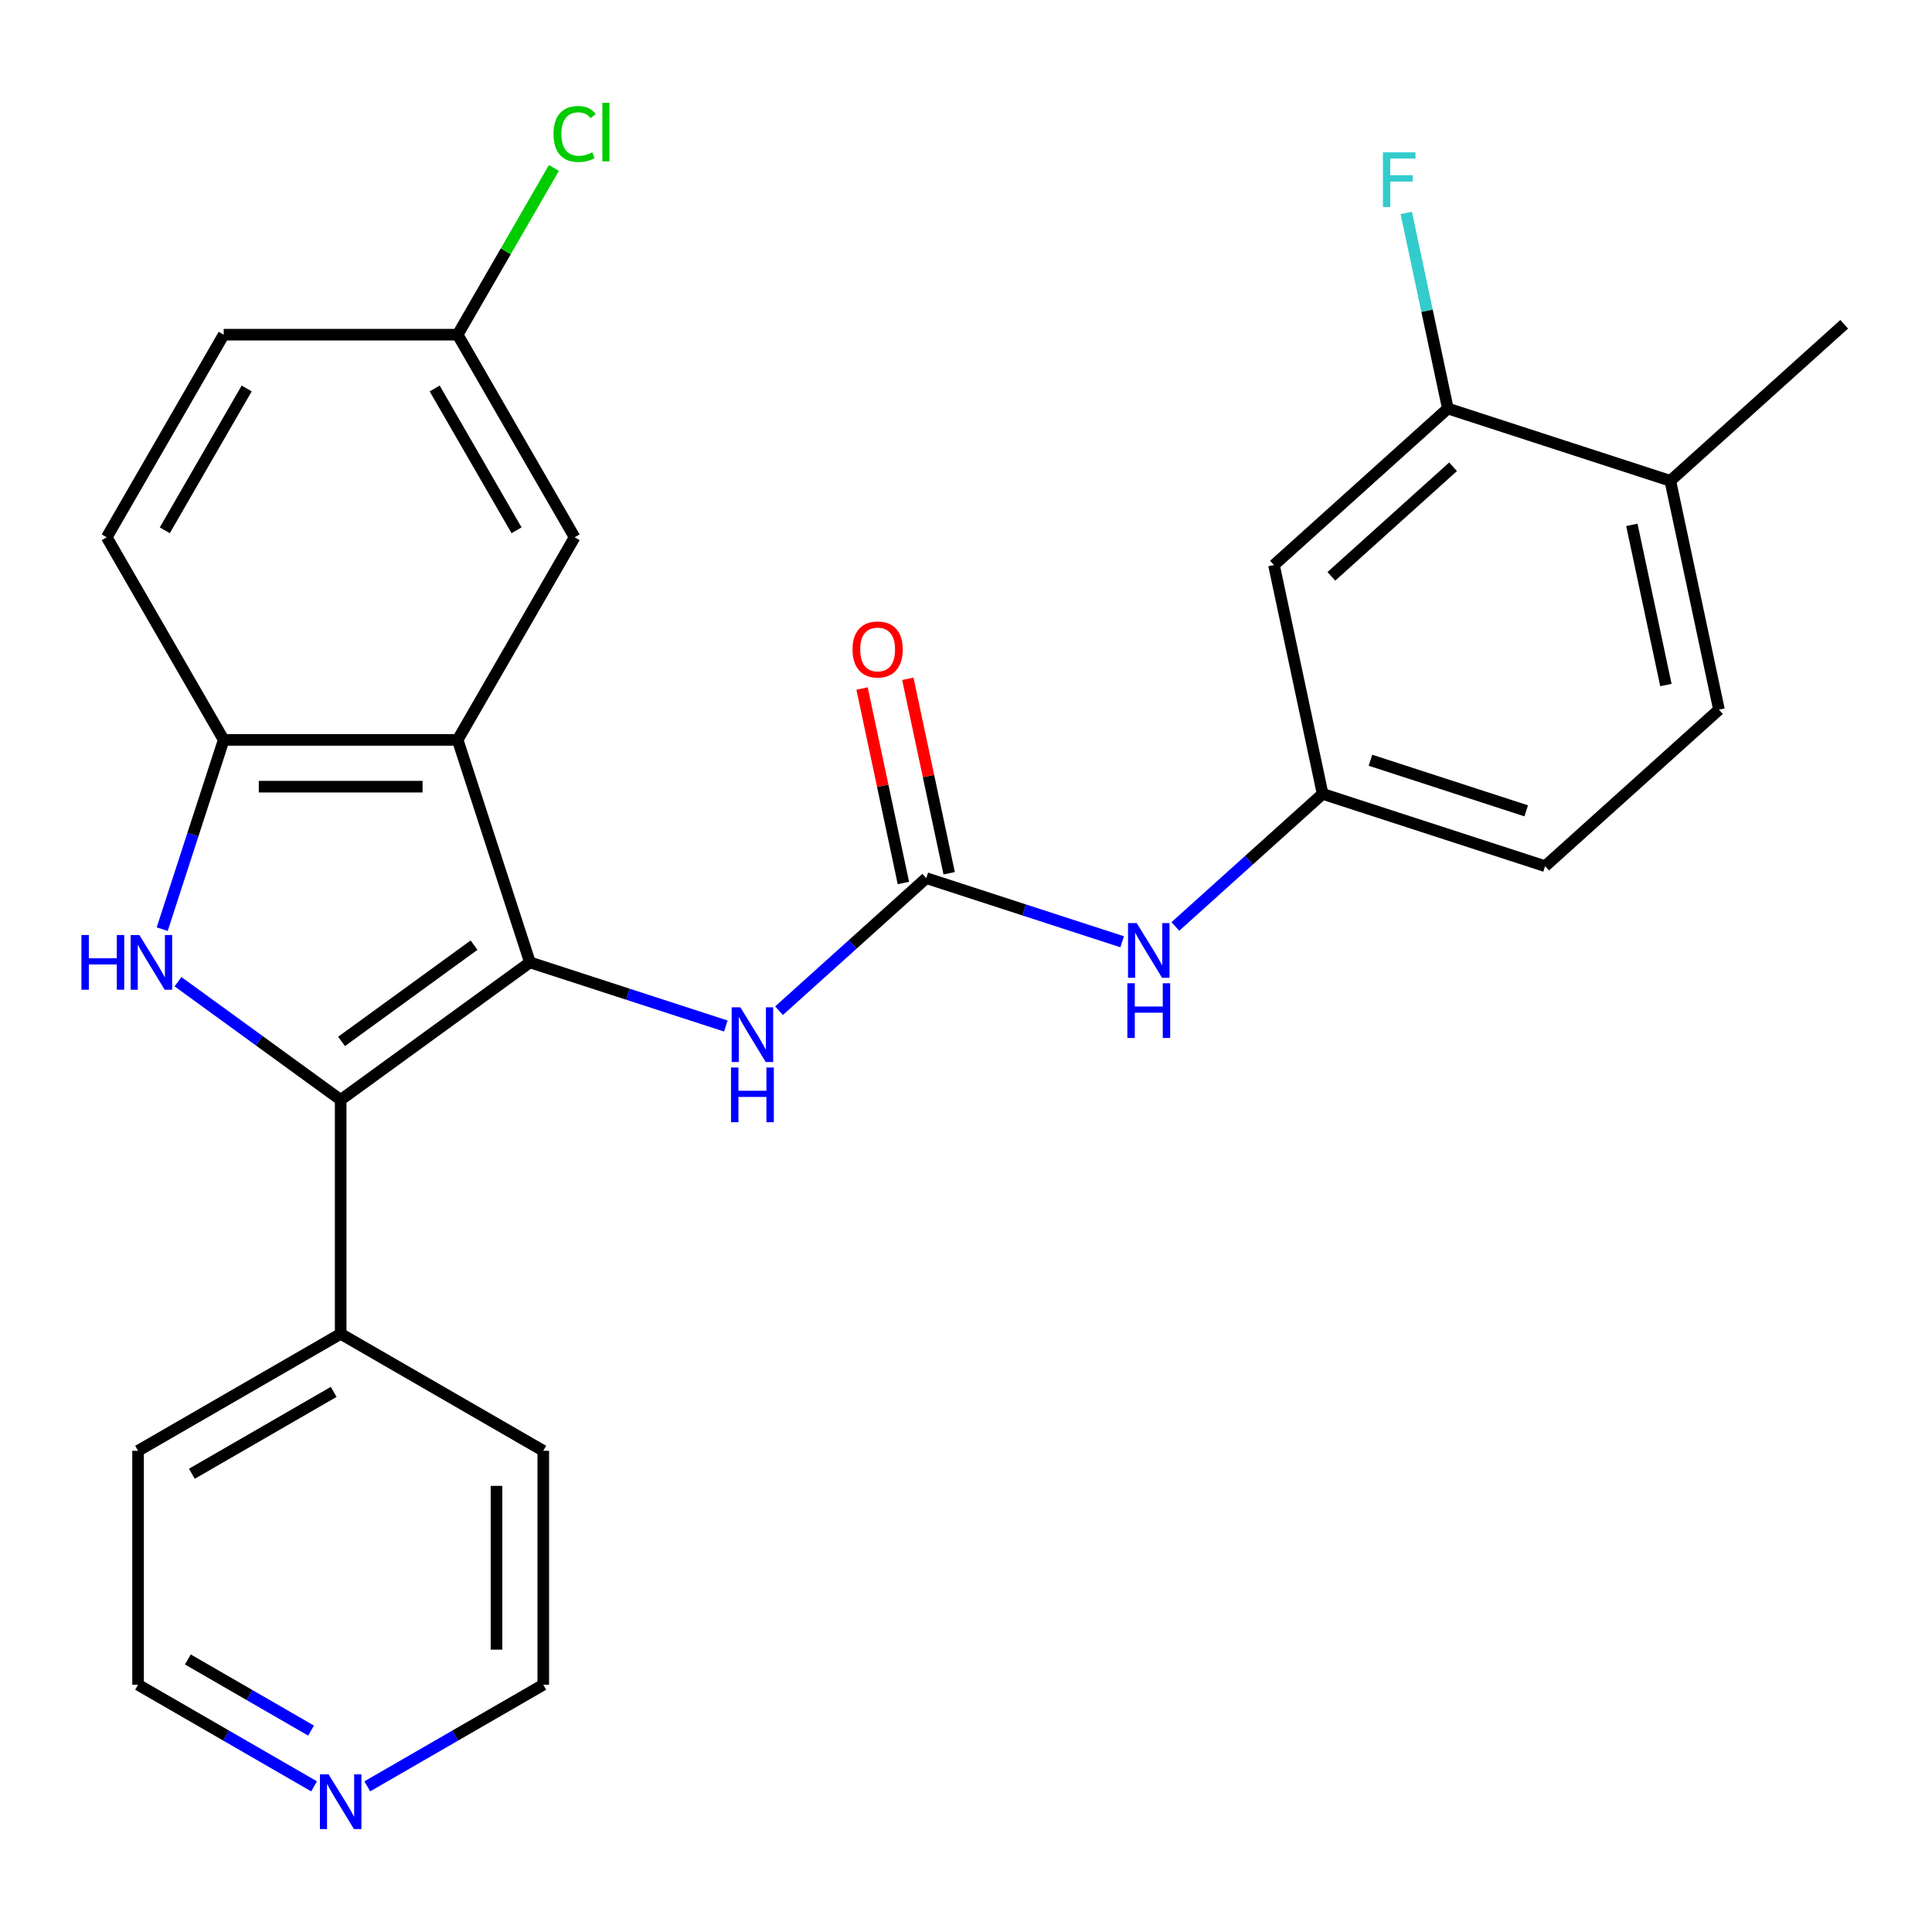 <?xml version='1.0' encoding='iso-8859-1'?>
<svg version='1.1' baseProfile='full'
              xmlns='http://www.w3.org/2000/svg'
                      xmlns:rdkit='http://www.rdkit.org/xml'
                      xmlns:xlink='http://www.w3.org/1999/xlink'
                  xml:space='preserve'
width='1000px' height='1000px' viewBox='0 0 1000 1000'>
<!-- END OF HEADER -->
<rect style='opacity:1.0;fill:#FFFFFF;stroke:none' width='1000' height='1000' x='0' y='0'> </rect>
<path class='bond-0' d='M 274.294,498.123 L 176.332,569.297' style='fill:none;fill-rule:evenodd;stroke:#000000;stroke-width:6px;stroke-linecap:butt;stroke-linejoin:miter;stroke-opacity:1' />
<path class='bond-0' d='M 245.365,489.207 L 176.791,539.028' style='fill:none;fill-rule:evenodd;stroke:#000000;stroke-width:6px;stroke-linecap:butt;stroke-linejoin:miter;stroke-opacity:1' />
<path class='bond-2' d='M 274.294,498.123 L 236.875,382.962' style='fill:none;fill-rule:evenodd;stroke:#000000;stroke-width:6px;stroke-linecap:butt;stroke-linejoin:miter;stroke-opacity:1' />
<path class='bond-5' d='M 274.294,498.123 L 324.991,514.596' style='fill:none;fill-rule:evenodd;stroke:#000000;stroke-width:6px;stroke-linecap:butt;stroke-linejoin:miter;stroke-opacity:1' />
<path class='bond-5' d='M 324.991,514.596 L 375.688,531.068' style='fill:none;fill-rule:evenodd;stroke:#0000FF;stroke-width:6px;stroke-linecap:butt;stroke-linejoin:miter;stroke-opacity:1' />
<path class='bond-1' d='M 176.332,569.297 L 134.234,538.711' style='fill:none;fill-rule:evenodd;stroke:#000000;stroke-width:6px;stroke-linecap:butt;stroke-linejoin:miter;stroke-opacity:1' />
<path class='bond-1' d='M 134.234,538.711 L 92.137,508.126' style='fill:none;fill-rule:evenodd;stroke:#0000FF;stroke-width:6px;stroke-linecap:butt;stroke-linejoin:miter;stroke-opacity:1' />
<path class='bond-10' d='M 176.332,569.297 L 176.332,690.385' style='fill:none;fill-rule:evenodd;stroke:#000000;stroke-width:6px;stroke-linecap:butt;stroke-linejoin:miter;stroke-opacity:1' />
<path class='bond-27' d='M 83.954,480.936 L 99.871,431.949' style='fill:none;fill-rule:evenodd;stroke:#0000FF;stroke-width:6px;stroke-linecap:butt;stroke-linejoin:miter;stroke-opacity:1' />
<path class='bond-27' d='M 99.871,431.949 L 115.788,382.962' style='fill:none;fill-rule:evenodd;stroke:#000000;stroke-width:6px;stroke-linecap:butt;stroke-linejoin:miter;stroke-opacity:1' />
<path class='bond-3' d='M 236.875,382.962 L 115.788,382.962' style='fill:none;fill-rule:evenodd;stroke:#000000;stroke-width:6px;stroke-linecap:butt;stroke-linejoin:miter;stroke-opacity:1' />
<path class='bond-3' d='M 218.712,407.179 L 133.951,407.179' style='fill:none;fill-rule:evenodd;stroke:#000000;stroke-width:6px;stroke-linecap:butt;stroke-linejoin:miter;stroke-opacity:1' />
<path class='bond-9' d='M 236.875,382.962 L 297.419,278.097' style='fill:none;fill-rule:evenodd;stroke:#000000;stroke-width:6px;stroke-linecap:butt;stroke-linejoin:miter;stroke-opacity:1' />
<path class='bond-14' d='M 115.788,382.962 L 55.244,278.097' style='fill:none;fill-rule:evenodd;stroke:#000000;stroke-width:6px;stroke-linecap:butt;stroke-linejoin:miter;stroke-opacity:1' />
<path class='bond-4' d='M 479.441,454.518 L 441.332,488.832' style='fill:none;fill-rule:evenodd;stroke:#000000;stroke-width:6px;stroke-linecap:butt;stroke-linejoin:miter;stroke-opacity:1' />
<path class='bond-4' d='M 441.332,488.832 L 403.222,523.145' style='fill:none;fill-rule:evenodd;stroke:#0000FF;stroke-width:6px;stroke-linecap:butt;stroke-linejoin:miter;stroke-opacity:1' />
<path class='bond-6' d='M 479.441,454.518 L 530.138,470.99' style='fill:none;fill-rule:evenodd;stroke:#000000;stroke-width:6px;stroke-linecap:butt;stroke-linejoin:miter;stroke-opacity:1' />
<path class='bond-6' d='M 530.138,470.99 L 580.835,487.463' style='fill:none;fill-rule:evenodd;stroke:#0000FF;stroke-width:6px;stroke-linecap:butt;stroke-linejoin:miter;stroke-opacity:1' />
<path class='bond-12' d='M 491.285,452 L 480.588,401.673' style='fill:none;fill-rule:evenodd;stroke:#000000;stroke-width:6px;stroke-linecap:butt;stroke-linejoin:miter;stroke-opacity:1' />
<path class='bond-12' d='M 480.588,401.673 L 469.89,351.346' style='fill:none;fill-rule:evenodd;stroke:#FF0000;stroke-width:6px;stroke-linecap:butt;stroke-linejoin:miter;stroke-opacity:1' />
<path class='bond-12' d='M 467.597,457.035 L 456.899,406.708' style='fill:none;fill-rule:evenodd;stroke:#000000;stroke-width:6px;stroke-linecap:butt;stroke-linejoin:miter;stroke-opacity:1' />
<path class='bond-12' d='M 456.899,406.708 L 446.202,356.381' style='fill:none;fill-rule:evenodd;stroke:#FF0000;stroke-width:6px;stroke-linecap:butt;stroke-linejoin:miter;stroke-opacity:1' />
<path class='bond-11' d='M 608.369,479.54 L 646.479,445.226' style='fill:none;fill-rule:evenodd;stroke:#0000FF;stroke-width:6px;stroke-linecap:butt;stroke-linejoin:miter;stroke-opacity:1' />
<path class='bond-11' d='M 646.479,445.226 L 684.588,410.913' style='fill:none;fill-rule:evenodd;stroke:#000000;stroke-width:6px;stroke-linecap:butt;stroke-linejoin:miter;stroke-opacity:1' />
<path class='bond-7' d='M 749.398,211.447 L 659.412,292.471' style='fill:none;fill-rule:evenodd;stroke:#000000;stroke-width:6px;stroke-linecap:butt;stroke-linejoin:miter;stroke-opacity:1' />
<path class='bond-7' d='M 752.105,241.598 L 689.115,298.314' style='fill:none;fill-rule:evenodd;stroke:#000000;stroke-width:6px;stroke-linecap:butt;stroke-linejoin:miter;stroke-opacity:1' />
<path class='bond-18' d='M 749.398,211.447 L 738.637,160.82' style='fill:none;fill-rule:evenodd;stroke:#000000;stroke-width:6px;stroke-linecap:butt;stroke-linejoin:miter;stroke-opacity:1' />
<path class='bond-18' d='M 738.637,160.82 L 727.876,110.193' style='fill:none;fill-rule:evenodd;stroke:#33CCCC;stroke-width:6px;stroke-linecap:butt;stroke-linejoin:miter;stroke-opacity:1' />
<path class='bond-30' d='M 749.398,211.447 L 864.56,248.865' style='fill:none;fill-rule:evenodd;stroke:#000000;stroke-width:6px;stroke-linecap:butt;stroke-linejoin:miter;stroke-opacity:1' />
<path class='bond-8' d='M 659.412,292.471 L 684.588,410.913' style='fill:none;fill-rule:evenodd;stroke:#000000;stroke-width:6px;stroke-linecap:butt;stroke-linejoin:miter;stroke-opacity:1' />
<path class='bond-17' d='M 297.419,278.097 L 236.875,173.232' style='fill:none;fill-rule:evenodd;stroke:#000000;stroke-width:6px;stroke-linecap:butt;stroke-linejoin:miter;stroke-opacity:1' />
<path class='bond-17' d='M 267.365,274.476 L 224.984,201.07' style='fill:none;fill-rule:evenodd;stroke:#000000;stroke-width:6px;stroke-linecap:butt;stroke-linejoin:miter;stroke-opacity:1' />
<path class='bond-24' d='M 176.332,690.385 L 281.197,750.929' style='fill:none;fill-rule:evenodd;stroke:#000000;stroke-width:6px;stroke-linecap:butt;stroke-linejoin:miter;stroke-opacity:1' />
<path class='bond-25' d='M 176.332,690.385 L 71.466,750.929' style='fill:none;fill-rule:evenodd;stroke:#000000;stroke-width:6px;stroke-linecap:butt;stroke-linejoin:miter;stroke-opacity:1' />
<path class='bond-25' d='M 172.711,720.439 L 99.305,762.82' style='fill:none;fill-rule:evenodd;stroke:#000000;stroke-width:6px;stroke-linecap:butt;stroke-linejoin:miter;stroke-opacity:1' />
<path class='bond-19' d='M 684.588,410.913 L 799.749,448.331' style='fill:none;fill-rule:evenodd;stroke:#000000;stroke-width:6px;stroke-linecap:butt;stroke-linejoin:miter;stroke-opacity:1' />
<path class='bond-19' d='M 709.346,393.493 L 789.959,419.686' style='fill:none;fill-rule:evenodd;stroke:#000000;stroke-width:6px;stroke-linecap:butt;stroke-linejoin:miter;stroke-opacity:1' />
<path class='bond-13' d='M 864.56,248.865 L 889.735,367.307' style='fill:none;fill-rule:evenodd;stroke:#000000;stroke-width:6px;stroke-linecap:butt;stroke-linejoin:miter;stroke-opacity:1' />
<path class='bond-13' d='M 844.648,271.667 L 862.271,354.576' style='fill:none;fill-rule:evenodd;stroke:#000000;stroke-width:6px;stroke-linecap:butt;stroke-linejoin:miter;stroke-opacity:1' />
<path class='bond-26' d='M 864.56,248.865 L 954.545,167.842' style='fill:none;fill-rule:evenodd;stroke:#000000;stroke-width:6px;stroke-linecap:butt;stroke-linejoin:miter;stroke-opacity:1' />
<path class='bond-28' d='M 55.244,278.097 L 115.788,173.232' style='fill:none;fill-rule:evenodd;stroke:#000000;stroke-width:6px;stroke-linecap:butt;stroke-linejoin:miter;stroke-opacity:1' />
<path class='bond-28' d='M 85.298,274.476 L 127.679,201.07' style='fill:none;fill-rule:evenodd;stroke:#000000;stroke-width:6px;stroke-linecap:butt;stroke-linejoin:miter;stroke-opacity:1' />
<path class='bond-15' d='M 162.564,924.612 L 117.015,898.314' style='fill:none;fill-rule:evenodd;stroke:#0000FF;stroke-width:6px;stroke-linecap:butt;stroke-linejoin:miter;stroke-opacity:1' />
<path class='bond-15' d='M 117.015,898.314 L 71.466,872.017' style='fill:none;fill-rule:evenodd;stroke:#000000;stroke-width:6px;stroke-linecap:butt;stroke-linejoin:miter;stroke-opacity:1' />
<path class='bond-15' d='M 161.008,895.75 L 129.124,877.341' style='fill:none;fill-rule:evenodd;stroke:#0000FF;stroke-width:6px;stroke-linecap:butt;stroke-linejoin:miter;stroke-opacity:1' />
<path class='bond-15' d='M 129.124,877.341 L 97.24,858.933' style='fill:none;fill-rule:evenodd;stroke:#000000;stroke-width:6px;stroke-linecap:butt;stroke-linejoin:miter;stroke-opacity:1' />
<path class='bond-29' d='M 190.099,924.612 L 235.648,898.314' style='fill:none;fill-rule:evenodd;stroke:#0000FF;stroke-width:6px;stroke-linecap:butt;stroke-linejoin:miter;stroke-opacity:1' />
<path class='bond-29' d='M 235.648,898.314 L 281.197,872.017' style='fill:none;fill-rule:evenodd;stroke:#000000;stroke-width:6px;stroke-linecap:butt;stroke-linejoin:miter;stroke-opacity:1' />
<path class='bond-16' d='M 889.735,367.307 L 799.749,448.331' style='fill:none;fill-rule:evenodd;stroke:#000000;stroke-width:6px;stroke-linecap:butt;stroke-linejoin:miter;stroke-opacity:1' />
<path class='bond-20' d='M 236.875,173.232 L 115.788,173.232' style='fill:none;fill-rule:evenodd;stroke:#000000;stroke-width:6px;stroke-linecap:butt;stroke-linejoin:miter;stroke-opacity:1' />
<path class='bond-21' d='M 236.875,173.232 L 261.788,130.083' style='fill:none;fill-rule:evenodd;stroke:#000000;stroke-width:6px;stroke-linecap:butt;stroke-linejoin:miter;stroke-opacity:1' />
<path class='bond-21' d='M 261.788,130.083 L 286.7,86.934' style='fill:none;fill-rule:evenodd;stroke:#00CC00;stroke-width:6px;stroke-linecap:butt;stroke-linejoin:miter;stroke-opacity:1' />
<path class='bond-22' d='M 281.197,872.017 L 281.197,750.929' style='fill:none;fill-rule:evenodd;stroke:#000000;stroke-width:6px;stroke-linecap:butt;stroke-linejoin:miter;stroke-opacity:1' />
<path class='bond-22' d='M 256.979,853.853 L 256.979,769.092' style='fill:none;fill-rule:evenodd;stroke:#000000;stroke-width:6px;stroke-linecap:butt;stroke-linejoin:miter;stroke-opacity:1' />
<path class='bond-23' d='M 71.466,872.017 L 71.466,750.929' style='fill:none;fill-rule:evenodd;stroke:#000000;stroke-width:6px;stroke-linecap:butt;stroke-linejoin:miter;stroke-opacity:1' />
<path  class='atom-2' d='M 42.149 483.963
L 45.989 483.963
L 45.989 496.003
L 60.469 496.003
L 60.469 483.963
L 64.309 483.963
L 64.309 512.283
L 60.469 512.283
L 60.469 499.203
L 45.989 499.203
L 45.989 512.283
L 42.149 512.283
L 42.149 483.963
' fill='#0000FF'/>
<path  class='atom-2' d='M 72.109 483.963
L 81.389 498.963
Q 82.309 500.443, 83.789 503.123
Q 85.269 505.803, 85.349 505.963
L 85.349 483.963
L 89.109 483.963
L 89.109 512.283
L 85.229 512.283
L 75.269 495.883
Q 74.109 493.963, 72.869 491.763
Q 71.669 489.563, 71.309 488.883
L 71.309 512.283
L 67.629 512.283
L 67.629 483.963
L 72.109 483.963
' fill='#0000FF'/>
<path  class='atom-6' d='M 383.195 521.381
L 392.475 536.381
Q 393.395 537.861, 394.875 540.541
Q 396.355 543.221, 396.435 543.381
L 396.435 521.381
L 400.195 521.381
L 400.195 549.701
L 396.315 549.701
L 386.355 533.301
Q 385.195 531.381, 383.955 529.181
Q 382.755 526.981, 382.395 526.301
L 382.395 549.701
L 378.715 549.701
L 378.715 521.381
L 383.195 521.381
' fill='#0000FF'/>
<path  class='atom-6' d='M 378.375 552.533
L 382.215 552.533
L 382.215 564.573
L 396.695 564.573
L 396.695 552.533
L 400.535 552.533
L 400.535 580.853
L 396.695 580.853
L 396.695 567.773
L 382.215 567.773
L 382.215 580.853
L 378.375 580.853
L 378.375 552.533
' fill='#0000FF'/>
<path  class='atom-7' d='M 588.342 477.776
L 597.622 492.776
Q 598.542 494.256, 600.022 496.936
Q 601.502 499.616, 601.582 499.776
L 601.582 477.776
L 605.342 477.776
L 605.342 506.096
L 601.462 506.096
L 591.502 489.696
Q 590.342 487.776, 589.102 485.576
Q 587.902 483.376, 587.542 482.696
L 587.542 506.096
L 583.862 506.096
L 583.862 477.776
L 588.342 477.776
' fill='#0000FF'/>
<path  class='atom-7' d='M 583.522 508.928
L 587.362 508.928
L 587.362 520.968
L 601.842 520.968
L 601.842 508.928
L 605.682 508.928
L 605.682 537.248
L 601.842 537.248
L 601.842 524.168
L 587.362 524.168
L 587.362 537.248
L 583.522 537.248
L 583.522 508.928
' fill='#0000FF'/>
<path  class='atom-13' d='M 441.265 336.156
Q 441.265 329.356, 444.625 325.556
Q 447.985 321.756, 454.265 321.756
Q 460.545 321.756, 463.905 325.556
Q 467.265 329.356, 467.265 336.156
Q 467.265 343.036, 463.865 346.956
Q 460.465 350.836, 454.265 350.836
Q 448.025 350.836, 444.625 346.956
Q 441.265 343.076, 441.265 336.156
M 454.265 347.636
Q 458.585 347.636, 460.905 344.756
Q 463.265 341.836, 463.265 336.156
Q 463.265 330.596, 460.905 327.796
Q 458.585 324.956, 454.265 324.956
Q 449.945 324.956, 447.585 327.756
Q 445.265 330.556, 445.265 336.156
Q 445.265 341.876, 447.585 344.756
Q 449.945 347.636, 454.265 347.636
' fill='#FF0000'/>
<path  class='atom-16' d='M 170.072 918.4
L 179.352 933.4
Q 180.272 934.88, 181.752 937.56
Q 183.232 940.24, 183.312 940.4
L 183.312 918.4
L 187.072 918.4
L 187.072 946.72
L 183.192 946.72
L 173.232 930.32
Q 172.072 928.4, 170.832 926.2
Q 169.632 924, 169.272 923.32
L 169.272 946.72
L 165.592 946.72
L 165.592 918.4
L 170.072 918.4
' fill='#0000FF'/>
<path  class='atom-19' d='M 715.803 78.845
L 732.643 78.845
L 732.643 82.085
L 719.603 82.085
L 719.603 90.685
L 731.203 90.685
L 731.203 93.965
L 719.603 93.965
L 719.603 107.165
L 715.803 107.165
L 715.803 78.845
' fill='#33CCCC'/>
<path  class='atom-22' d='M 286.499 69.347
Q 286.499 62.306, 289.779 58.627
Q 293.099 54.907, 299.379 54.907
Q 305.219 54.907, 308.339 59.026
L 305.699 61.187
Q 303.419 58.187, 299.379 58.187
Q 295.099 58.187, 292.819 61.066
Q 290.579 63.907, 290.579 69.347
Q 290.579 74.947, 292.899 77.826
Q 295.259 80.707, 299.819 80.707
Q 302.939 80.707, 306.579 78.826
L 307.699 81.826
Q 306.219 82.787, 303.979 83.347
Q 301.739 83.906, 299.259 83.906
Q 293.099 83.906, 289.779 80.147
Q 286.499 76.386, 286.499 69.347
' fill='#00CC00'/>
<path  class='atom-22' d='M 311.779 53.187
L 315.459 53.187
L 315.459 83.546
L 311.779 83.546
L 311.779 53.187
' fill='#00CC00'/>
</svg>
